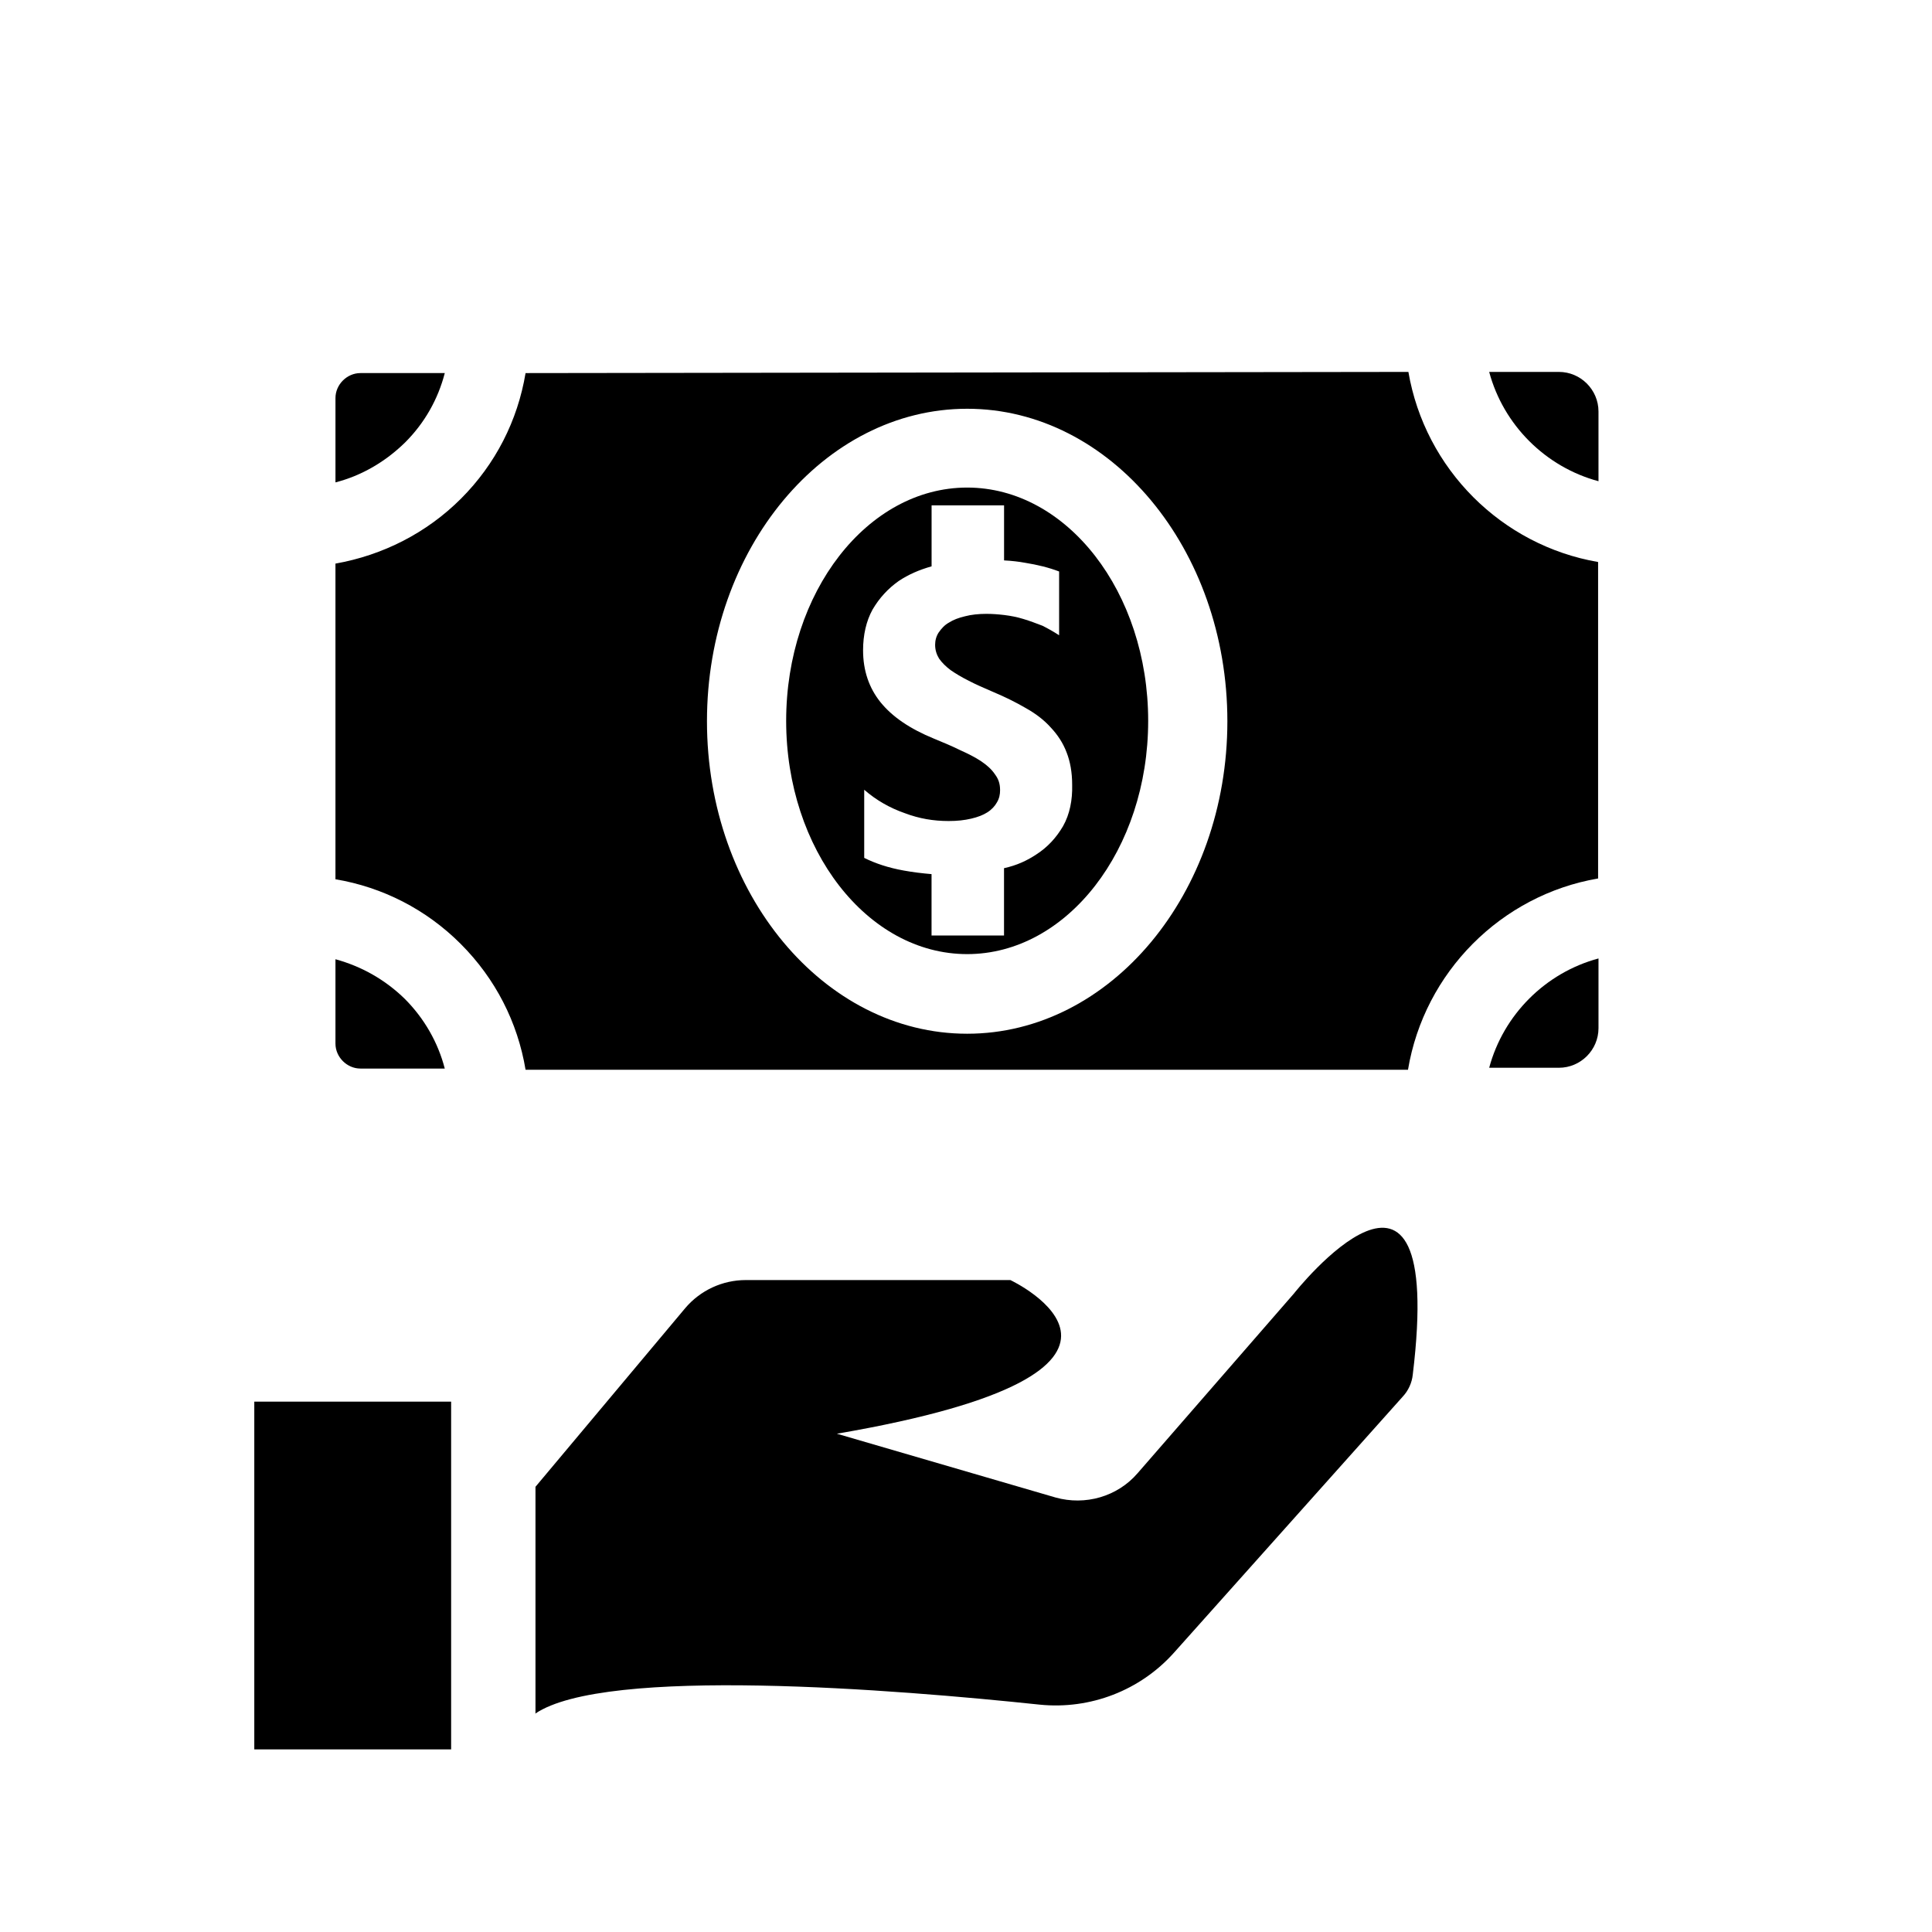 <?xml version="1.0" encoding="UTF-8"?>
<!-- Uploaded to: ICON Repo, www.svgrepo.com, Generator: ICON Repo Mixer Tools -->
<svg fill="#000000" width="800px" height="800px" version="1.1" viewBox="144 144 512 512" xmlns="http://www.w3.org/2000/svg">
 <g>
  <path d="m285.8 598.16c18.578-12.699 95.934-6.402 133.72-2.414 13.434 1.363 26.66-3.777 35.582-13.75l60.668-67.91c1.469-1.574 2.414-3.672 2.625-5.773 8.816-72.527-31.488-21.516-31.488-21.516l-41.461 47.652c-5.352 6.191-13.855 8.605-21.727 6.402l-57.938-16.898c97.09-16.688 45.973-40.723 45.973-40.723h-70.113c-6.191 0-12.07 2.731-16.059 7.453l-39.676 47.336v60.141z"/>
  <path d="m211.39 515.45h52.164v92.156h-52.164z"/>
  <path d="m261.87 242.87h-22.355c-3.57 0-6.613 3.043-6.613 6.613v22.355c6.926-1.785 13.227-5.457 18.473-10.602 5.144-5.141 8.711-11.438 10.496-18.367z"/>
  <path d="m400.31 273.21c-26.449 0-47.969 27.711-47.969 61.82 0 34.113 21.516 61.82 47.969 61.82 26.449 0 47.969-27.711 47.969-61.82 0-34.113-21.52-61.82-47.969-61.82zm25.402 89.742c-1.785 3.043-4.094 5.562-7.031 7.453-2.519 1.68-5.246 2.938-8.605 3.672v17.844h-19.207v-16.27c-2.519-0.211-5.039-0.523-7.348-0.945-4.094-0.734-7.559-1.891-10.496-3.359v-18.055c3.254 2.832 6.824 4.828 10.707 6.191 3.883 1.469 7.66 2.098 11.652 2.098 2.309 0 4.199-0.211 5.984-0.629s3.148-0.945 4.305-1.68 1.996-1.68 2.519-2.625c0.629-1.051 0.84-2.098 0.84-3.254 0-1.68-0.418-2.938-1.363-4.199-0.84-1.258-2.098-2.414-3.672-3.465-1.574-1.051-3.465-1.996-5.562-2.938-2.098-1.051-4.41-1.996-6.926-3.043-6.402-2.625-11.02-5.773-14.168-9.656-3.043-3.777-4.617-8.398-4.617-13.75 0-4.094 0.84-7.766 2.519-10.812 1.785-3.043 4.094-5.562 6.926-7.559 2.519-1.68 5.352-2.938 8.711-3.883v-16.164h19.207v14.59c1.996 0.105 3.883 0.316 5.562 0.629 3.254 0.523 6.297 1.258 9.027 2.309v16.898c-1.469-0.945-2.938-1.785-4.41-2.519-1.68-0.629-3.254-1.258-5.039-1.785-1.68-0.523-3.359-0.84-5.039-1.051-1.785-0.211-3.254-0.316-4.828-0.316-1.996 0-3.988 0.211-5.562 0.629-1.785 0.418-3.148 0.945-4.305 1.68-1.156 0.629-1.996 1.574-2.731 2.625-0.629 0.945-0.945 2.098-0.945 3.254 0 1.469 0.418 2.625 1.051 3.672 0.734 1.051 1.785 2.098 3.043 3.043 1.363 0.945 2.938 1.891 4.828 2.832 1.785 0.945 3.988 1.891 6.402 2.938 3.254 1.363 6.191 2.832 8.711 4.305 2.625 1.469 4.828 3.148 6.613 5.144 1.785 1.891 3.254 4.094 4.199 6.613 0.945 2.414 1.469 5.246 1.469 8.605 0.098 4.004-0.637 7.781-2.422 10.934z"/>
  <path d="m232.9 398.21v22.355c0 3.57 3.043 6.613 6.613 6.613h22.355c-1.785-6.926-5.457-13.328-10.602-18.473-5.144-5.039-11.441-8.609-18.367-10.496z"/>
  <path d="m538.65 426.97h18.473c5.773 0 10.496-4.723 10.496-10.496v-18.473c-14.066 3.777-25.191 14.906-28.969 28.969z"/>
  <path d="m517.24 242.56-233.96 0.312c-2.098 12.594-7.977 24.141-17.109 33.273-9.133 9.133-20.781 15.008-33.273 17.215v83.652c12.492 2.098 24.035 7.977 33.168 17.109 9.238 9.238 15.113 20.781 17.215 33.379h233.85c4.305-25.82 24.664-46.289 50.383-50.695v-83.867c-25.609-4.406-45.867-24.664-50.277-50.379zm-116.93 175.39c-37.996 0-68.957-37.156-68.957-82.812s30.965-82.812 68.957-82.812c37.996 0 68.957 37.156 68.957 82.812 0.004 45.656-30.961 82.812-68.957 82.812z"/>
  <path d="m557.12 242.56h-18.473c3.777 14.066 14.906 25.191 28.969 28.969v-18.473c0-5.773-4.723-10.496-10.496-10.496z"/>
 </g>
</svg>